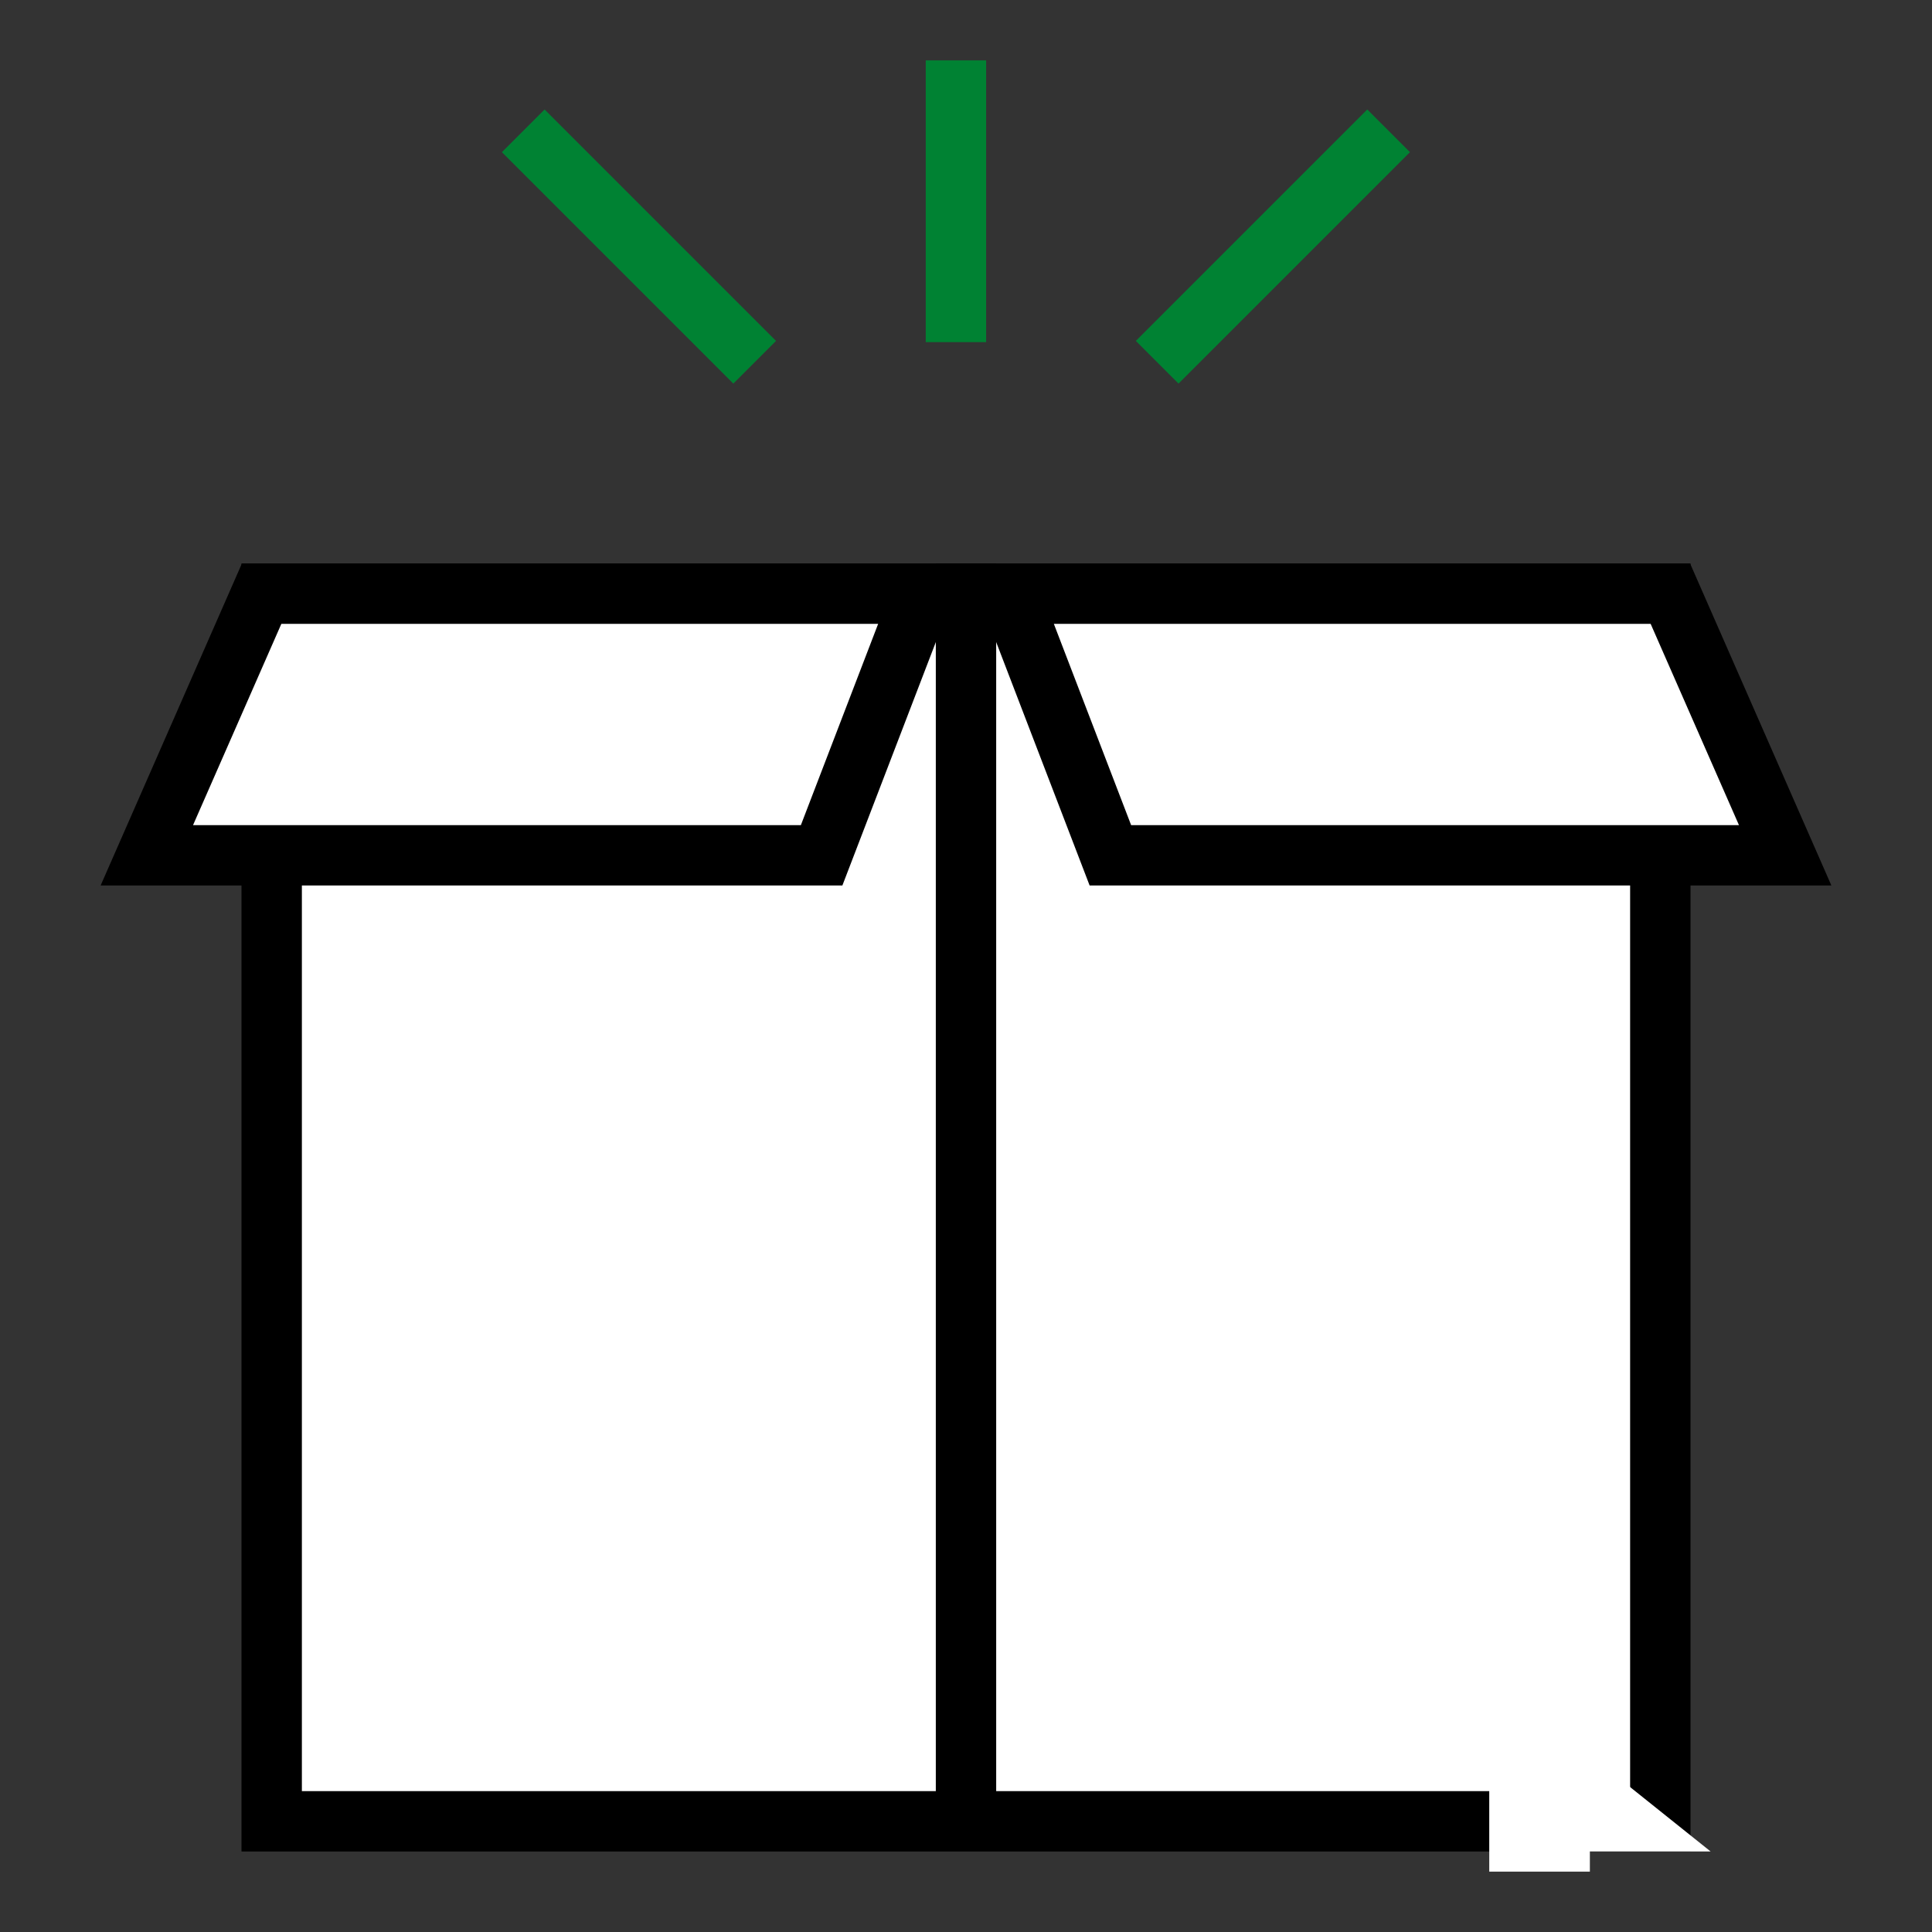 <svg width="96" height="96" viewBox="0 0 96 96" fill="none" xmlns="http://www.w3.org/2000/svg">
<rect x="0" y="0" width="96" height="96" fill="#333333" stroke="none"/>
<rect x="13.5" y="29.5" width="69" height="61" fill="white" stroke="black" stroke-width="3"/>
<path d="M80 88L85 92H75L80 88Z" fill="white"/>
<rect x="74" y="88" width="5" height="5" fill="white"/>
<path d="M48 28V91" stroke="black" stroke-width="3"/>
<path d="M7.296 42.5L13 29.5H45.817L40.826 42.5H7.296Z" fill="white" stroke="black" stroke-width="3"/>
<path d="M88.704 42.5L83 29.5H50.183L55.174 42.5H88.704Z" fill="white" stroke="black" stroke-width="3"/>
<path d="M26 6.5L37.5 18" stroke="#008233" stroke-width="3"/>
<path d="M47.5 3V17" stroke="#008233" stroke-width="3"/>
<path d="M69 6.5L57.5 18" stroke="#008233" stroke-width="3"/>
</svg>
